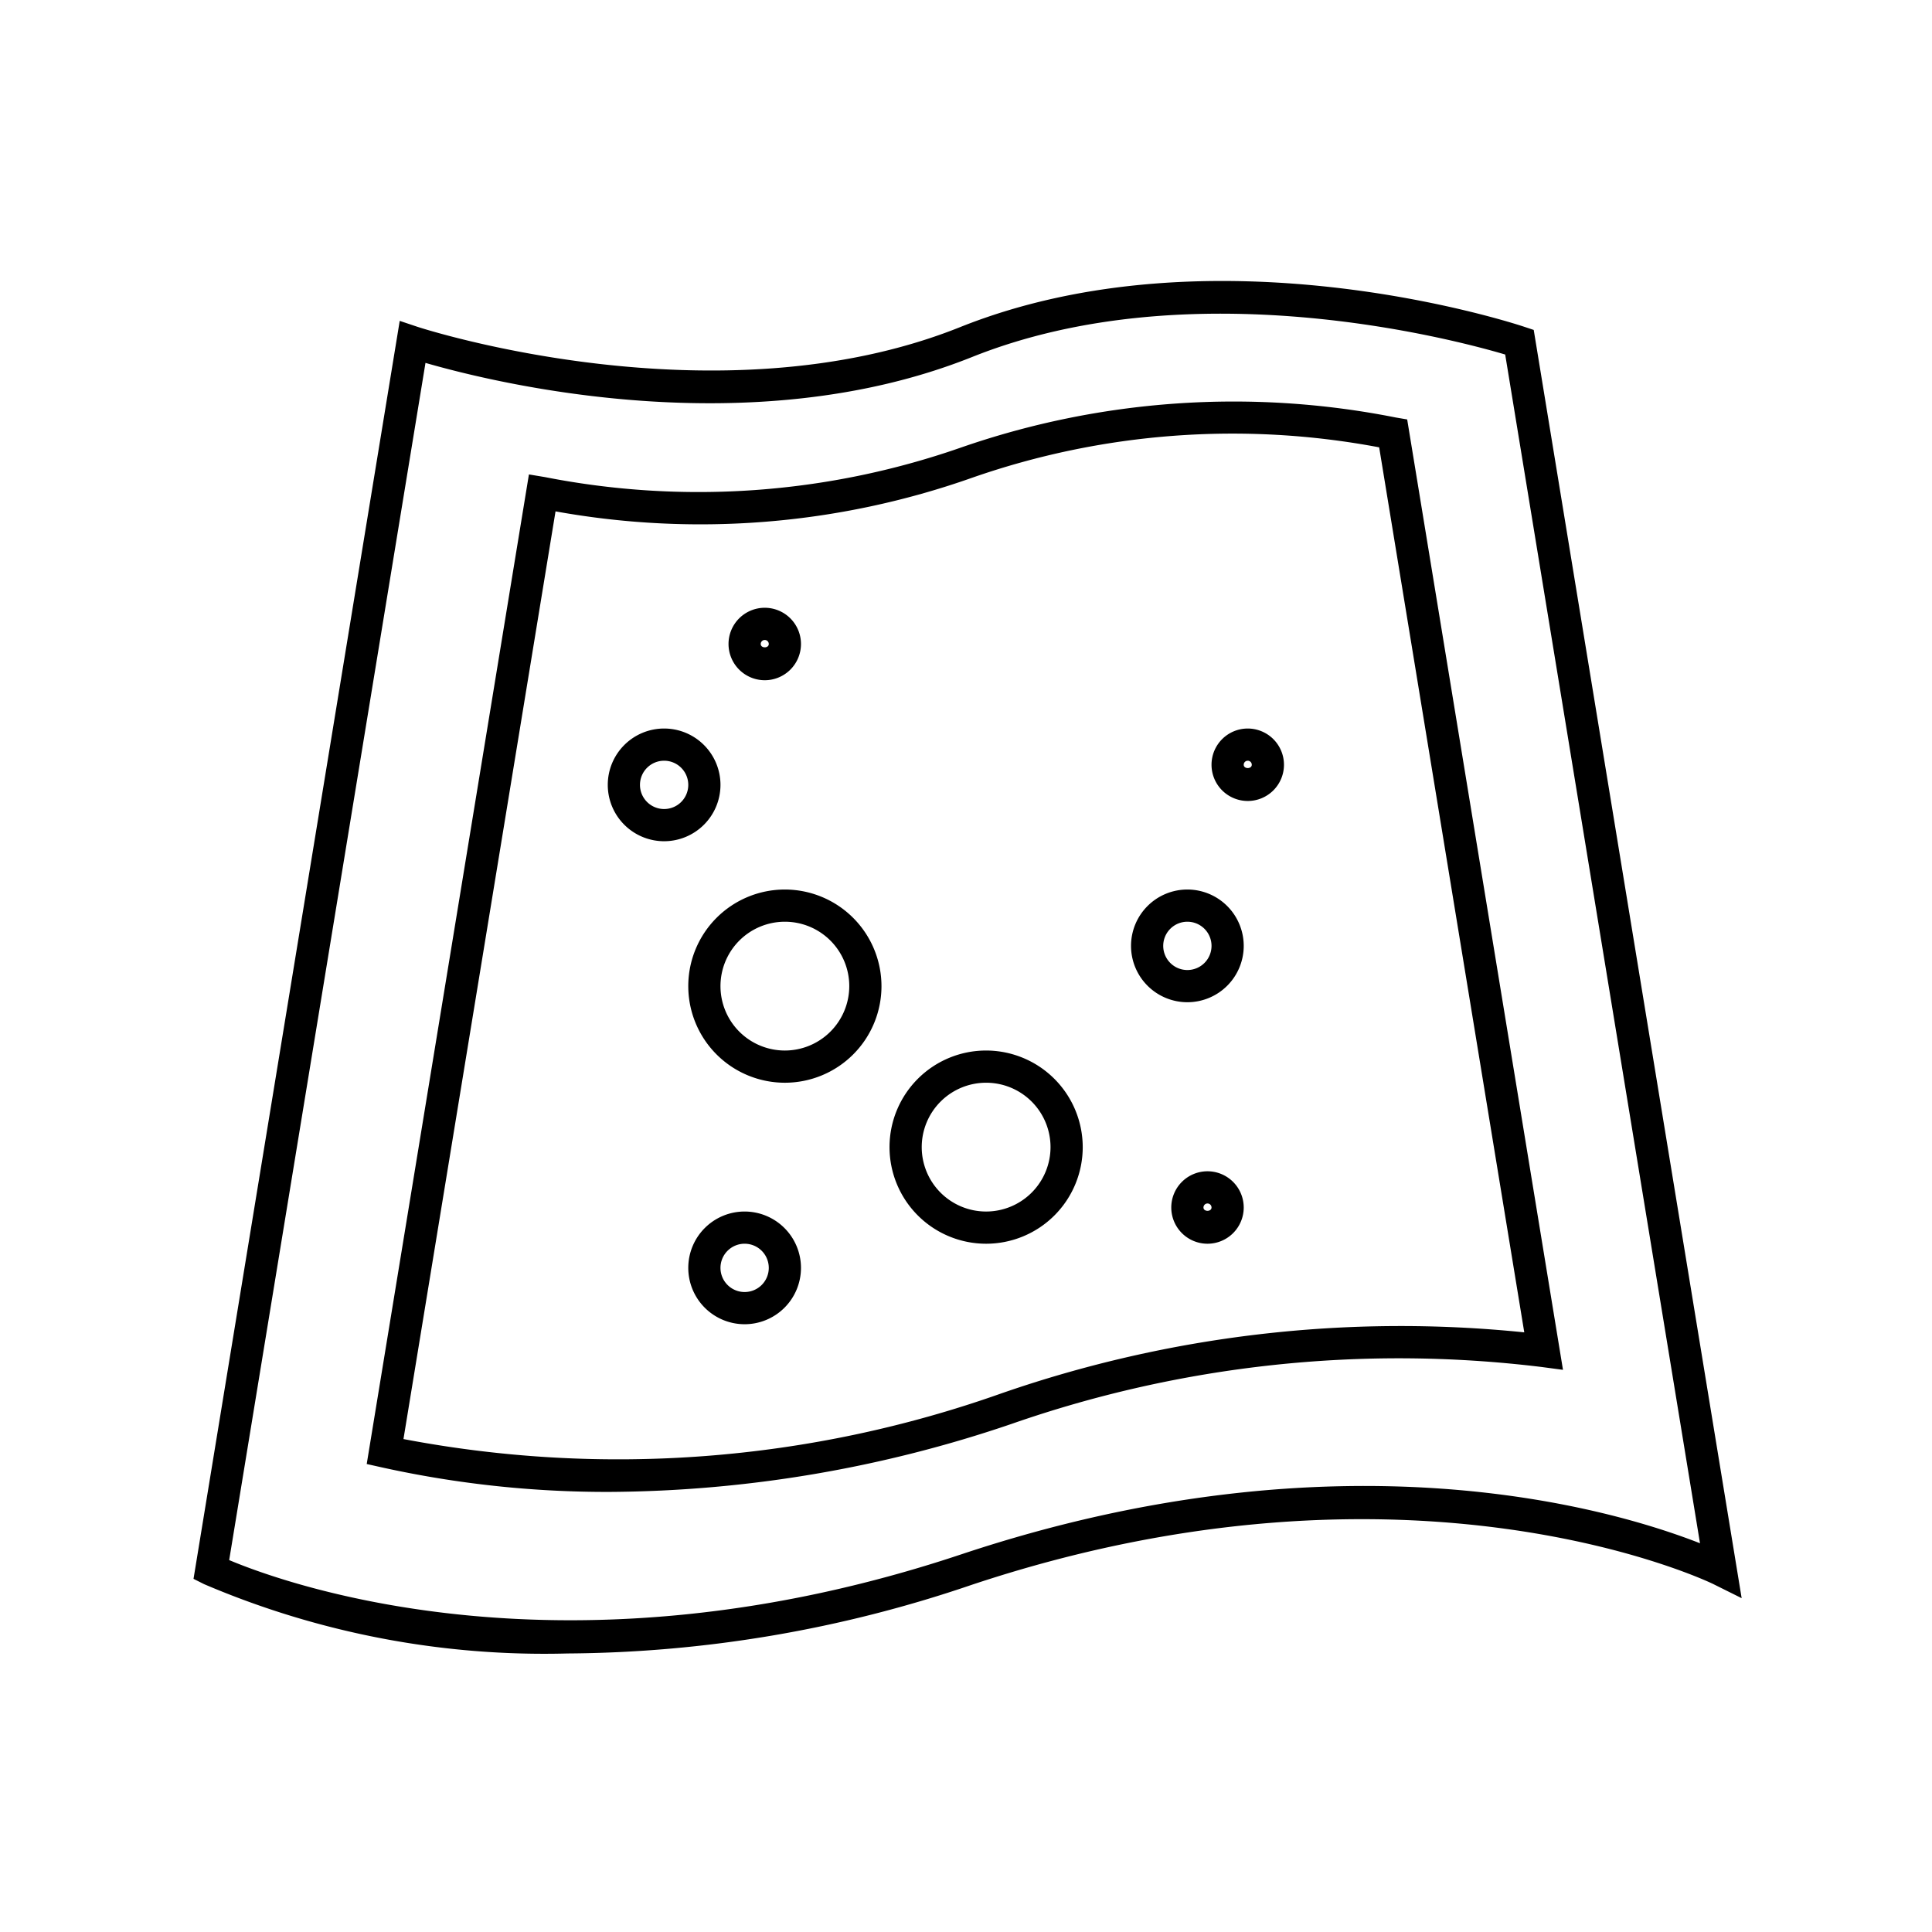 <svg id="icon-ui-svg" xmlns="http://www.w3.org/2000/svg" viewBox="0 0 48 48"><path d="M38.105 8.197l-.229-.076c-.312-.104-7.712-2.517-14.024.007-6.039 2.416-13.402.017-13.476-.007l-.445-.149-5.123 31.254.263.132a21.506 21.506 0 0 0 9.03 1.722 31.627 31.627 0 0 0 10.025-1.7c10.944-3.65 18.372-.06 18.445-.022l.7.348zM23.874 38.62c-9.786 3.262-16.76.736-18.18.14l4.877-29.744c1.732.501 8.068 2.058 13.577-.145 5.439-2.177 11.956-.445 13.248-.063l4.84 29.534c-2.12-.832-8.9-2.879-18.362.278zM34.68 10.373a20.65 20.65 0 0 0-10.83.755 19.787 19.787 0 0 1-10.313.725l-.396-.066-4.03 24.586.367.082a25.877 25.877 0 0 0 5.677.611 31.445 31.445 0 0 0 9.97-1.687 29.224 29.224 0 0 1 13.172-1.417l.535.071-3.871-23.612zM24.874 34.62a28.483 28.483 0 0 1-14.85 1.133l3.778-23.048a20.267 20.267 0 0 0 10.346-.834 19.632 19.632 0 0 1 10.117-.757l3.605 21.988a30.233 30.233 0 0 0-12.996 1.518zM17.9 19.5a1.4 1.4 0 1 0-1.4 1.4 1.401 1.401 0 0 0 1.4-1.4zm-1.4.6a.6.6 0 1 1 .6-.6.6.6 0 0 1-.6.6zm14.5-2a.9.9 0 1 0 .9.9.901.901 0 0 0-.9-.9zm-.1.9a.1.1 0 0 1 .2 0c0 .11-.2.11-.2 0zM30 29.1a.9.9 0 1 0 .9.9.901.901 0 0 0-.9-.9zm-.1.9a.1.1 0 0 1 .2 0c0 .11-.2.11-.2 0zM19 16.9a.9.9 0 1 0-.9-.9.901.901 0 0 0 .9.9zm0-1a.1.1 0 0 1 .1.1c0 .11-.2.11-.2 0a.1.1 0 0 1 .1-.1zm-.5 14.2a1.4 1.4 0 1 0 1.4 1.4 1.401 1.401 0 0 0-1.4-1.4zm0 2a.6.6 0 1 1 .6-.6.6.6 0 0 1-.6.6zm11-10a1.4 1.4 0 1 0 1.4 1.4 1.401 1.401 0 0 0-1.4-1.4zm0 2a.6.6 0 1 1 .6-.6.6.6 0 0 1-.6.6zm-10-2a2.4 2.4 0 1 0 2.4 2.4 2.403 2.403 0 0 0-2.4-2.4zm0 4a1.6 1.6 0 1 1 1.6-1.6 1.602 1.602 0 0 1-1.6 1.6zm5 0a2.4 2.4 0 1 0 2.4 2.4 2.403 2.403 0 0 0-2.4-2.4zm0 4a1.6 1.6 0 1 1 1.6-1.6 1.602 1.602 0 0 1-1.6 1.6z" id="icon-ui-svg--base"/></svg>